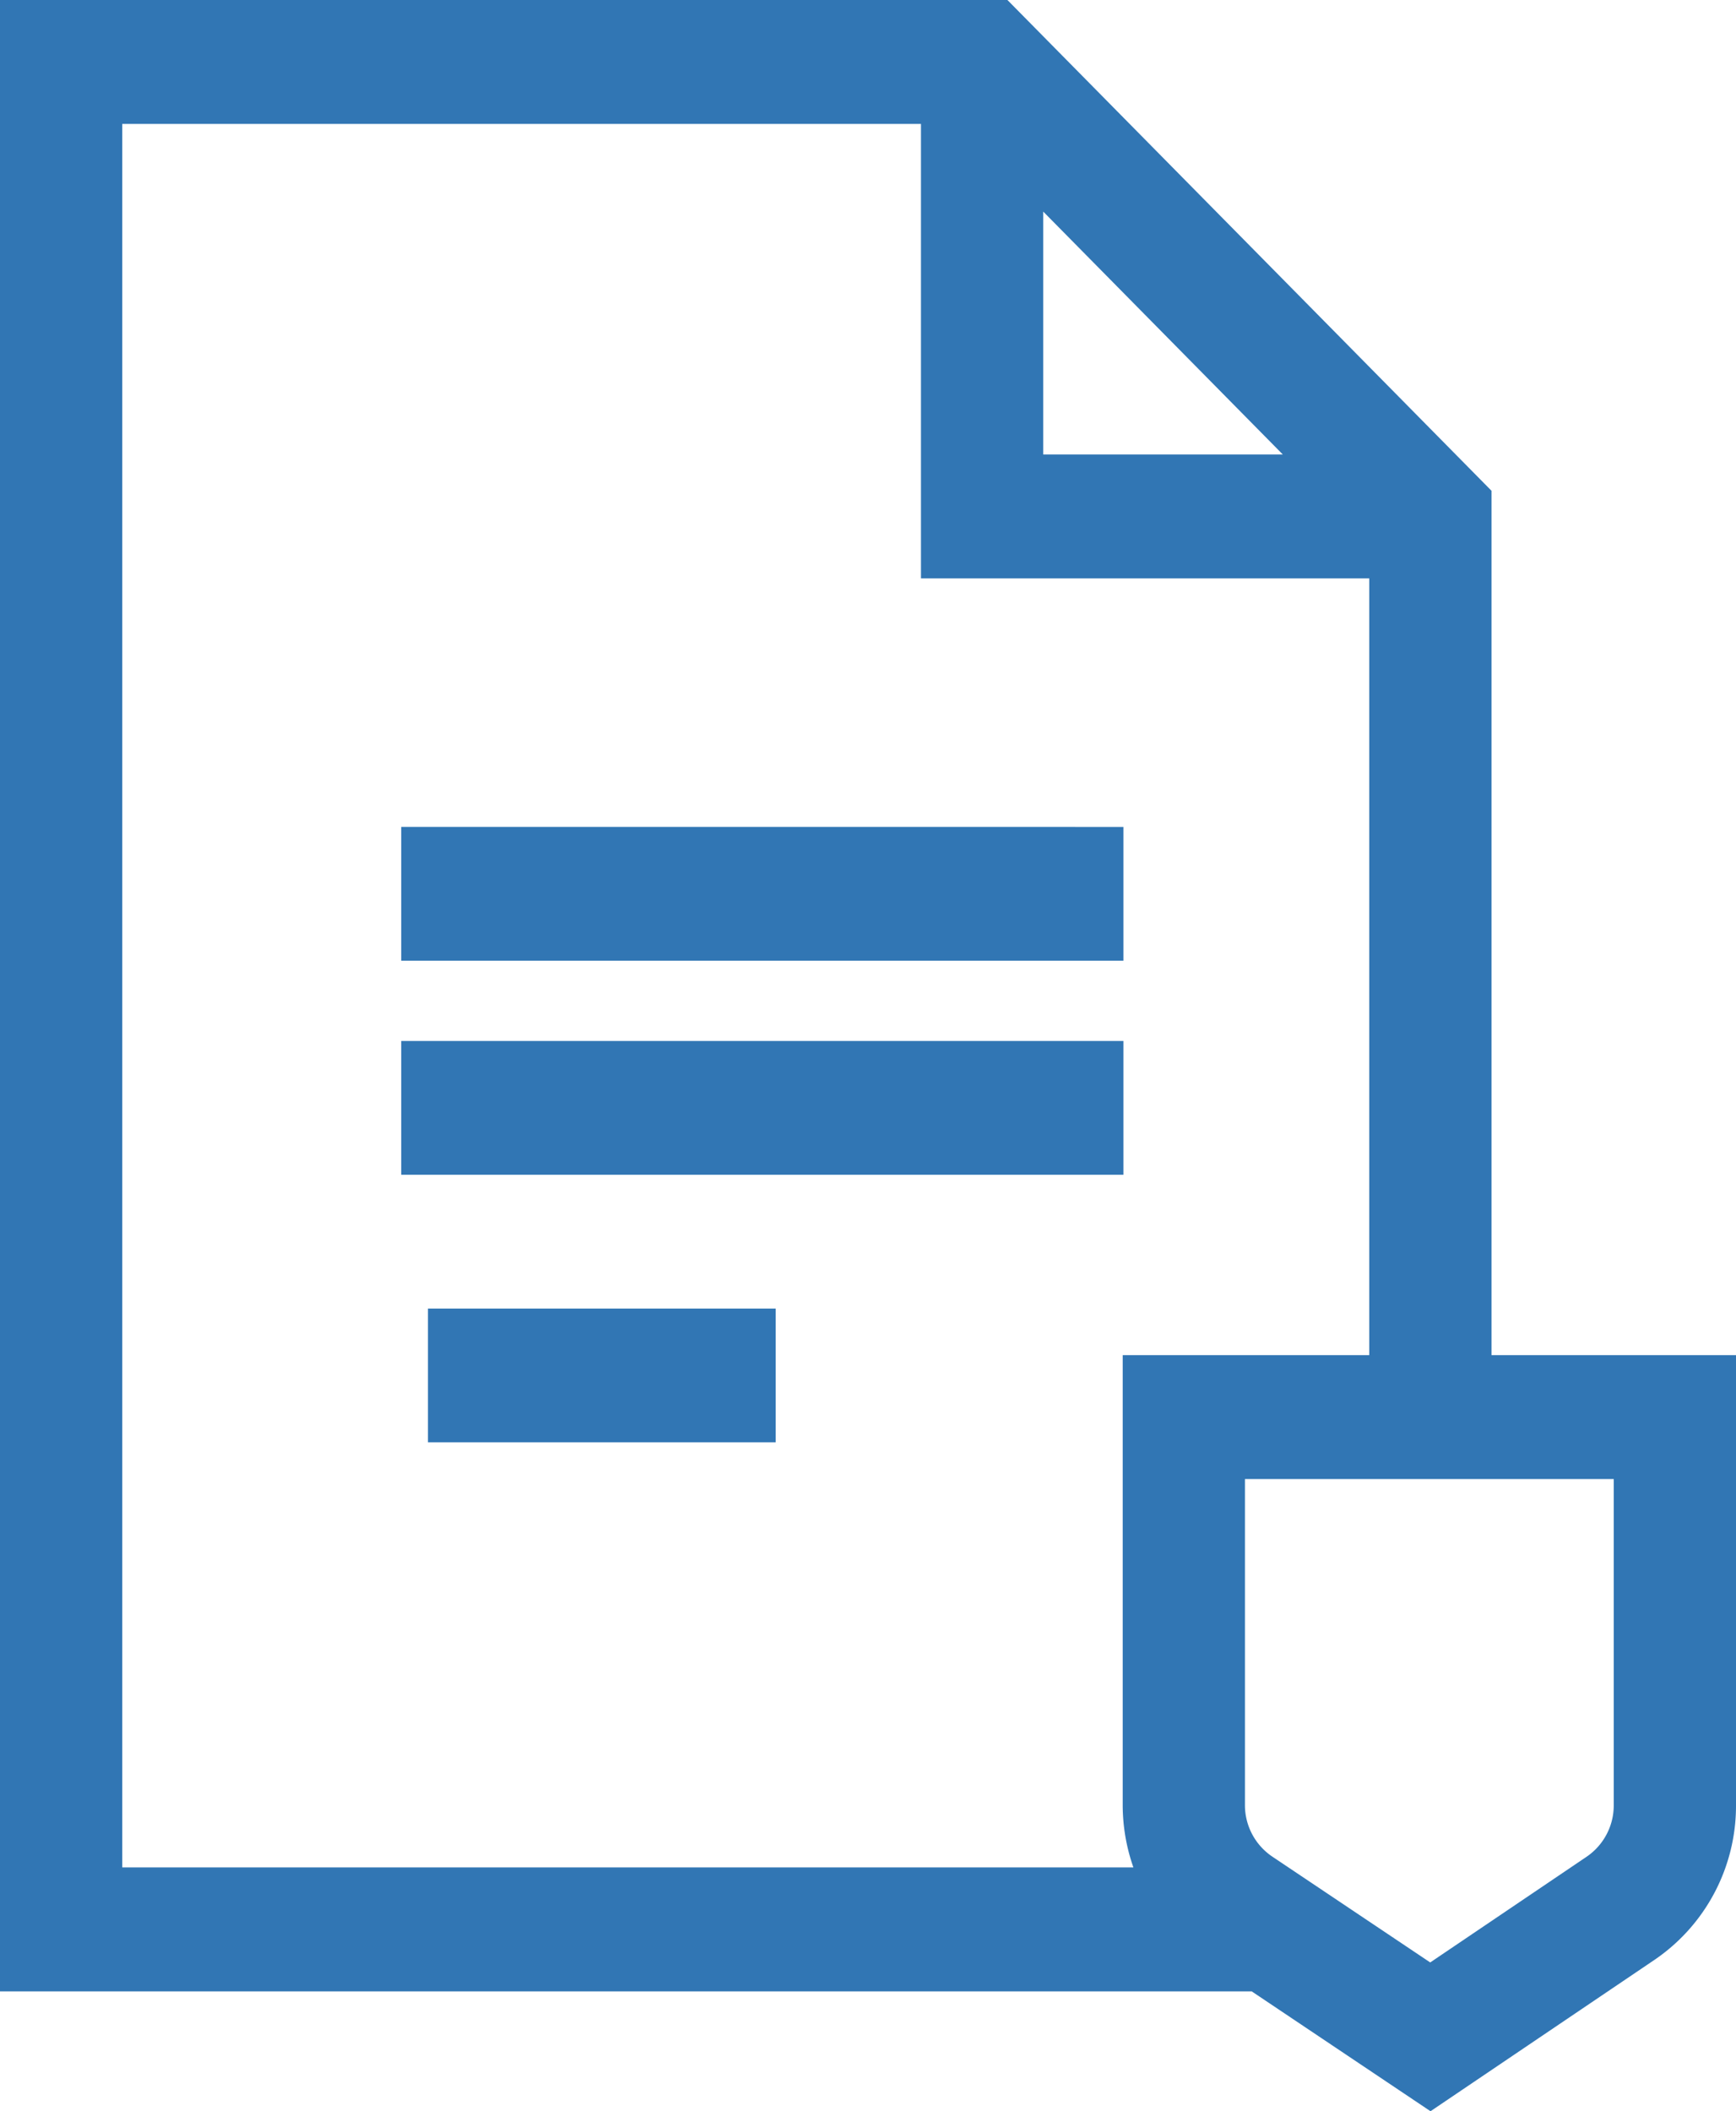 <svg xmlns="http://www.w3.org/2000/svg" viewBox="0 0 64.903 78.905"><title>icon--icon--regulatory</title><path d="M60.332,67.469a2.32,2.32,0,0,1-1.018,1.927l-5.843,3.948L47.569,69.39a2.319,2.319,0,0,1-1.025-1.932V55.279H60.332ZM4.571,69.794V4.632H34.432V21.617H51.191V50.647H41.974V67.457a7.039,7.039,0,0,0,.4,2.336l-37.803,0ZM39.003,7.908l8.956,9.077H39.003Zm16.759,42.739V18.342L37.664,0H0V74.426H46.798l6.684,4.479L61.85,73.251a6.96,6.96,0,0,0,3.053-5.782V50.647ZM15,35.905H42v-5H15Zm0,8H42v-5H15Zm1,10H29v-5H16Z" fill="#3176b4"/></svg>